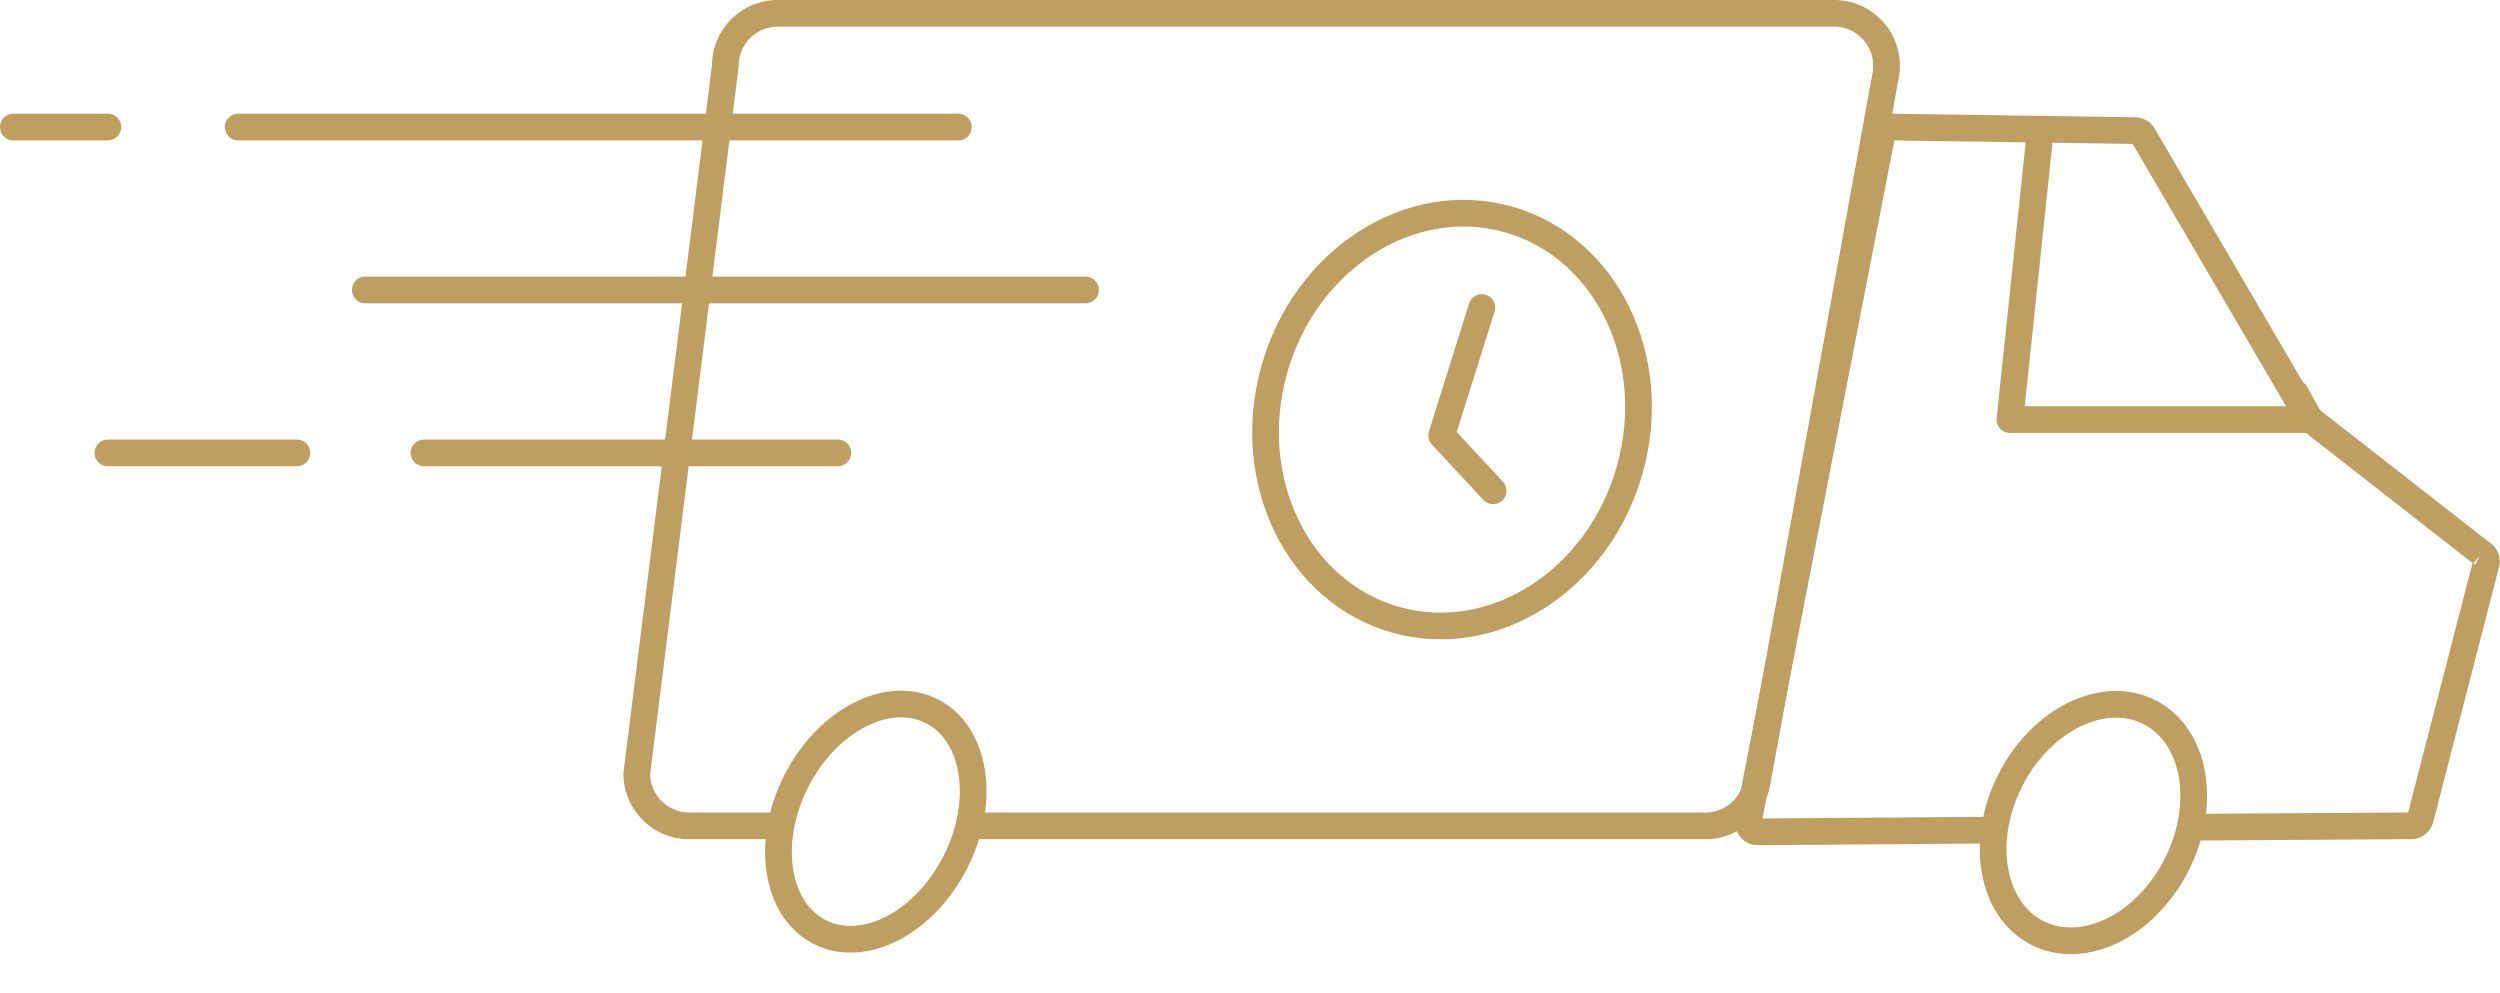 <svg xmlns="http://www.w3.org/2000/svg" width="140.537" height="55.828" viewBox="0 0 140.537 55.828">
  <g id="Group_204" data-name="Group 204" transform="translate(501.25 -63.917)">
    <path id="Path_44" data-name="Path 44" d="M-444.327,110.343h-5.4a2.944,2.944,0,0,1-2.944-2.944l4.977-39.787a2.944,2.944,0,0,1,2.944-2.944h59.386a2.944,2.944,0,0,1,2.9,3.47l-7.234,39.788a2.945,2.945,0,0,1-2.9,2.417h-41.56" transform="translate(-12.782)" fill="none" stroke="#be9f61" stroke-miterlimit="10" stroke-width="1.5"/>
    <ellipse id="Ellipse_2" data-name="Ellipse 2" cx="6.961" cy="5.018" rx="6.961" ry="5.018" transform="translate(-459.639 114.045) rotate(-63.116)" fill="none" stroke="#be9f61" stroke-miterlimit="10" stroke-width="1.5"/>
    <ellipse id="Ellipse_3" data-name="Ellipse 3" cx="6.961" cy="5.244" rx="6.961" ry="5.244" transform="translate(-391.393 113.995) rotate(-63.116)" fill="none" stroke="#be9f61" stroke-miterlimit="10" stroke-width="1.5"/>
    <path id="Path_45" data-name="Path 45" d="M-353.313,112.909l-13.55.1a.539.539,0,0,1-.522-.67l7.495-38.542a.539.539,0,0,1,.522-.408l13.695.2a.537.537,0,0,1,.467.27l9.314,15.925c-1.689-3.21,0,0,.09.048l9.605,7.5a.538.538,0,0,1,.27.61l-3.7,14.328a.539.539,0,0,1-.522.4l-12.574.08" transform="translate(-35.567 -2.33)" fill="none" stroke="#be9f61" stroke-miterlimit="10" stroke-width="1.5"/>
    <path id="Path_46" data-name="Path 46" d="M-431.75,127" transform="translate(-18.372 -16.657)" fill="none" stroke="#be9f61" stroke-miterlimit="10" stroke-width="1.5"/>
    <path id="Path_47" data-name="Path 47" d="M-420.25,127" transform="translate(-21.445 -16.657)" fill="none" stroke="#be9f61" stroke-miterlimit="10" stroke-width="1.5"/>
    <line id="Line_43" data-name="Line 43" x1="40.486" transform="translate(-487.86 71.058)" fill="none" stroke="#be9f61" stroke-linecap="round" stroke-linejoin="round" stroke-width="1.5"/>
    <line id="Line_44" data-name="Line 44" x1="40.486" transform="translate(-480.715 80.217)" fill="none" stroke="#be9f61" stroke-linecap="round" stroke-linejoin="round" stroke-width="1.5"/>
    <line id="Line_45" data-name="Line 45" x1="23.266" transform="translate(-477.418 89.377)" fill="none" stroke="#be9f61" stroke-linecap="round" stroke-linejoin="round" stroke-width="1.5"/>
    <line id="Line_46" data-name="Line 46" x1="10.625" transform="translate(-495.187 89.377)" fill="none" stroke="#be9f61" stroke-linecap="round" stroke-linejoin="round" stroke-width="1.5"/>
    <line id="Line_47" data-name="Line 47" x1="5.313" transform="translate(-500.5 71.058)" fill="none" stroke="#be9f61" stroke-linecap="round" stroke-linejoin="round" stroke-width="1.5"/>
    <ellipse id="Ellipse_4" data-name="Ellipse 4" cx="11.69" cy="10.381" rx="11.69" ry="10.381" transform="translate(-432.772 95.964) rotate(-74.364)" fill="none" stroke="#be9f61" stroke-miterlimit="10" stroke-width="1.5"/>
    <path id="Path_48" data-name="Path 48" d="M-388.667,87.232l-2.259,7.193,2.893,3.112" transform="translate(-29.281 -6.03)" fill="none" stroke="#be9f61" stroke-linecap="round" stroke-linejoin="round" stroke-width="1.5"/>
    <path id="Path_49" data-name="Path 49" d="M-345.615,73.559l-1.718,16.322h16.893" transform="translate(-40.93 -2.376)" fill="none" stroke="#be9f61" stroke-linecap="round" stroke-linejoin="round" stroke-width="1.5"/>
  </g>
</svg>
